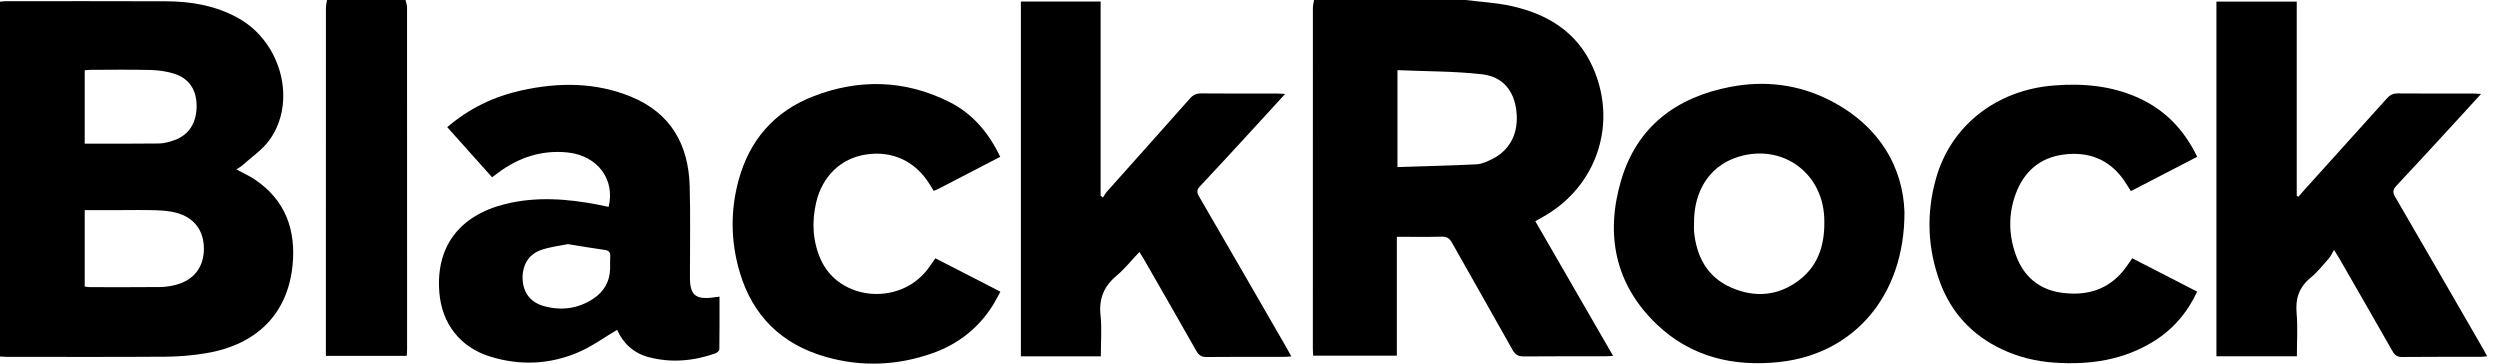 <svg width="165" height="24" viewBox="0 0 165 24" fill="none" xmlns="http://www.w3.org/2000/svg">
<path d="M96.72 0C97.742 0.129 98.781 0.179 99.781 0.404C102.164 0.938 104.1 2.127 105.131 4.448C106.791 8.183 105.375 12.356 101.8 14.334C101.653 14.414 101.51 14.498 101.331 14.599C103.04 17.558 104.735 20.493 106.464 23.487C106.242 23.5 106.096 23.515 105.95 23.515C104.163 23.517 102.374 23.506 100.586 23.524C100.219 23.528 100.013 23.425 99.828 23.093C98.508 20.731 97.159 18.384 95.834 16.025C95.671 15.736 95.494 15.611 95.152 15.62C94.183 15.644 93.214 15.628 92.192 15.628V23.473H86.669C86.661 23.312 86.648 23.149 86.648 22.986C86.647 15.503 86.647 8.019 86.651 0.536C86.651 0.357 86.7 0.179 86.726 0C90.058 0 93.389 0 96.72 0ZM92.233 4.631V11.027C94.002 10.97 95.738 10.93 97.471 10.843C97.81 10.826 98.156 10.659 98.471 10.504C99.677 9.911 100.251 8.755 100.081 7.319C99.925 5.992 99.194 5.059 97.809 4.902C95.981 4.694 94.128 4.713 92.234 4.631H92.233Z" fill="black"/>
<path d="M26.762 0C26.798 0.158 26.865 0.318 26.865 0.476C26.87 8.002 26.869 15.528 26.868 23.055C26.868 23.189 26.853 23.324 26.842 23.486H21.508V22.98C21.508 15.499 21.508 8.019 21.511 0.54C21.511 0.36 21.556 0.181 21.58 0.001C23.307 0.001 25.034 0.001 26.762 0.001V0Z" fill="black"/>
<path d="M0 23.53V0.112C0.142 0.1 0.273 0.079 0.405 0.079C3.92 0.079 7.436 0.071 10.95 0.085C12.636 0.092 14.269 0.373 15.759 1.215C18.603 2.821 19.608 6.759 17.763 9.269C17.293 9.909 16.588 10.379 15.986 10.921C15.876 11.019 15.739 11.087 15.598 11.18C16.029 11.413 16.439 11.596 16.806 11.841C18.844 13.202 19.544 15.188 19.308 17.52C18.983 20.727 16.93 22.77 13.557 23.319C12.709 23.456 11.841 23.535 10.982 23.542C7.466 23.567 3.952 23.553 0.436 23.552C0.3 23.552 0.163 23.54 0 23.532L0 23.53ZM5.591 13.867V18.914C5.72 18.929 5.824 18.952 5.928 18.952C7.468 18.953 9.009 18.96 10.55 18.945C10.9 18.941 11.26 18.89 11.599 18.801C12.796 18.487 13.452 17.633 13.457 16.427C13.462 15.22 12.818 14.352 11.62 14.039C11.179 13.924 10.709 13.889 10.25 13.875C9.434 13.85 8.616 13.868 7.8 13.868C7.078 13.868 6.357 13.868 5.59 13.868L5.591 13.867ZM5.591 9.48C7.269 9.48 8.888 9.492 10.505 9.47C10.837 9.465 11.177 9.367 11.494 9.256C12.45 8.922 12.965 8.131 12.977 7.04C12.989 5.969 12.507 5.193 11.523 4.873C11.019 4.709 10.469 4.634 9.938 4.619C8.628 4.584 7.317 4.606 6.006 4.609C5.873 4.609 5.74 4.629 5.591 4.641V9.48Z" fill="black"/>
<path d="M84.819 6.201C84.087 7 83.417 7.734 82.745 8.464C81.567 9.744 80.393 11.027 79.201 12.294C78.979 12.53 78.979 12.694 79.136 12.964C81.084 16.314 83.019 19.671 84.957 23.028C85.039 23.17 85.113 23.319 85.224 23.526C85.022 23.537 84.877 23.552 84.733 23.553C83.037 23.555 81.34 23.544 79.644 23.562C79.304 23.566 79.123 23.451 78.958 23.161C77.815 21.14 76.655 19.128 75.5 17.113C75.416 16.968 75.325 16.827 75.202 16.627C74.682 17.174 74.231 17.744 73.687 18.202C72.853 18.904 72.518 19.723 72.635 20.814C72.729 21.693 72.654 22.59 72.654 23.516H67.378V0.103H72.641V12.919C72.693 12.956 72.744 12.994 72.796 13.031C72.886 12.899 72.962 12.754 73.067 12.636C74.889 10.59 76.719 8.552 78.535 6.501C78.748 6.26 78.963 6.162 79.285 6.165C80.951 6.181 82.615 6.172 84.281 6.174C84.428 6.174 84.575 6.188 84.818 6.201H84.819Z" fill="black"/>
<path d="M146.284 0.106H151.585V12.925C151.621 12.946 151.657 12.967 151.694 12.988C151.798 12.867 151.899 12.744 152.006 12.625C153.852 10.58 155.701 8.538 157.541 6.488C157.742 6.264 157.946 6.164 158.255 6.166C159.92 6.181 161.585 6.173 163.251 6.175C163.383 6.175 163.516 6.188 163.749 6.201C163.178 6.826 162.666 7.389 162.15 7.948C160.826 9.386 159.508 10.83 158.169 12.253C157.923 12.513 157.902 12.688 158.082 12.997C160.032 16.346 161.967 19.704 163.905 23.06C163.98 23.191 164.049 23.325 164.151 23.513C163.974 23.53 163.846 23.551 163.718 23.551C161.992 23.553 160.264 23.543 158.537 23.561C158.203 23.565 158.047 23.43 157.896 23.164C156.733 21.119 155.558 19.08 154.385 17.04C154.316 16.922 154.241 16.807 154.048 16.494C153.909 16.724 153.83 16.913 153.702 17.058C153.314 17.495 152.948 17.964 152.499 18.332C151.737 18.956 151.491 19.704 151.576 20.669C151.659 21.597 151.594 22.538 151.594 23.513H146.284V0.106Z" fill="black"/>
<path d="M29.518 8.392C30.983 7.138 32.613 6.366 34.415 5.967C36.859 5.428 39.293 5.419 41.642 6.38C44.269 7.455 45.443 9.546 45.519 12.286C45.575 14.298 45.534 16.312 45.536 18.325C45.537 19.458 45.901 19.777 47.033 19.637C47.167 19.62 47.302 19.602 47.488 19.578C47.488 20.755 47.493 21.905 47.477 23.054C47.475 23.146 47.33 23.282 47.223 23.32C45.78 23.829 44.306 23.965 42.815 23.572C41.799 23.305 41.106 22.632 40.732 21.766C39.871 22.274 39.073 22.862 38.185 23.244C36.297 24.057 34.324 24.146 32.352 23.534C30.364 22.917 29.159 21.359 28.995 19.288C28.759 16.295 30.301 14.221 33.354 13.465C35.403 12.959 37.455 13.118 39.501 13.514C39.724 13.558 39.947 13.607 40.168 13.652C40.621 11.84 39.423 10.265 37.467 10.063C35.756 9.887 34.239 10.385 32.877 11.403C32.756 11.494 32.636 11.584 32.479 11.7C31.495 10.601 30.525 9.516 29.518 8.393V8.392ZM37.476 16.113C36.962 16.223 36.279 16.288 35.658 16.519C34.835 16.823 34.438 17.593 34.495 18.478C34.55 19.345 35.031 19.965 35.911 20.206C37.053 20.519 38.149 20.375 39.148 19.721C39.863 19.253 40.253 18.58 40.268 17.712C40.273 17.451 40.257 17.189 40.275 16.929C40.294 16.666 40.202 16.537 39.93 16.498C39.168 16.39 38.41 16.261 37.476 16.112V16.113Z" fill="black"/>
<path d="M125.695 14.026C125.698 19.573 122.309 23.355 117.478 23.888C114.417 24.225 111.613 23.567 109.352 21.412C106.586 18.776 105.944 15.485 106.988 11.92C108.033 8.354 110.644 6.411 114.226 5.73C116.483 5.301 118.693 5.567 120.753 6.612C124.071 8.294 125.611 11.086 125.696 14.026H125.695ZM111.806 14.742C111.806 14.926 111.79 15.111 111.808 15.294C111.975 16.95 112.68 18.286 114.258 18.979C115.827 19.668 117.377 19.537 118.755 18.483C120.097 17.454 120.464 15.989 120.4 14.377C120.279 11.286 117.452 9.378 114.533 10.417C112.801 11.034 111.785 12.632 111.806 14.742Z" fill="black"/>
<path d="M145.015 10.349C143.546 11.109 142.101 11.857 140.638 12.614C140.458 12.335 140.305 12.071 140.126 11.824C139.153 10.477 137.799 9.994 136.196 10.201C134.608 10.407 133.562 11.35 133.026 12.824C132.541 14.156 132.57 15.518 133.052 16.847C133.561 18.249 134.575 19.114 136.067 19.32C137.678 19.542 139.102 19.154 140.166 17.836C140.357 17.598 140.521 17.338 140.728 17.046C142.148 17.775 143.565 18.502 145.014 19.247C144.358 20.644 143.42 21.735 142.145 22.527C140.139 23.774 137.922 24.089 135.612 23.935C134.386 23.854 133.205 23.568 132.093 23.037C130.151 22.111 128.785 20.642 128.042 18.633C127.213 16.388 127.127 14.087 127.773 11.79C128.759 8.285 131.753 5.943 135.554 5.641C137.487 5.488 139.378 5.657 141.165 6.472C142.918 7.271 144.161 8.582 145.015 10.348V10.349Z" fill="black"/>
<path d="M66.016 10.35C64.662 11.051 63.34 11.738 62.016 12.423C61.896 12.485 61.769 12.535 61.626 12.599C61.543 12.464 61.469 12.35 61.4 12.234C60.467 10.662 58.918 9.922 57.139 10.199C55.499 10.454 54.272 11.628 53.866 13.367C53.569 14.644 53.632 15.911 54.165 17.117C55.369 19.839 59.332 20.211 61.209 17.79C61.386 17.56 61.545 17.317 61.735 17.047C63.149 17.773 64.557 18.497 66.025 19.25C65.862 19.549 65.725 19.832 65.559 20.099C64.598 21.65 63.235 22.718 61.523 23.32C59.204 24.135 56.836 24.226 54.473 23.546C51.588 22.718 49.677 20.848 48.823 17.969C48.224 15.95 48.196 13.899 48.754 11.869C49.476 9.239 51.116 7.352 53.664 6.363C56.697 5.185 59.735 5.26 62.667 6.735C64.203 7.508 65.259 8.771 66.015 10.35H66.016Z" fill="black"/>
</svg>
